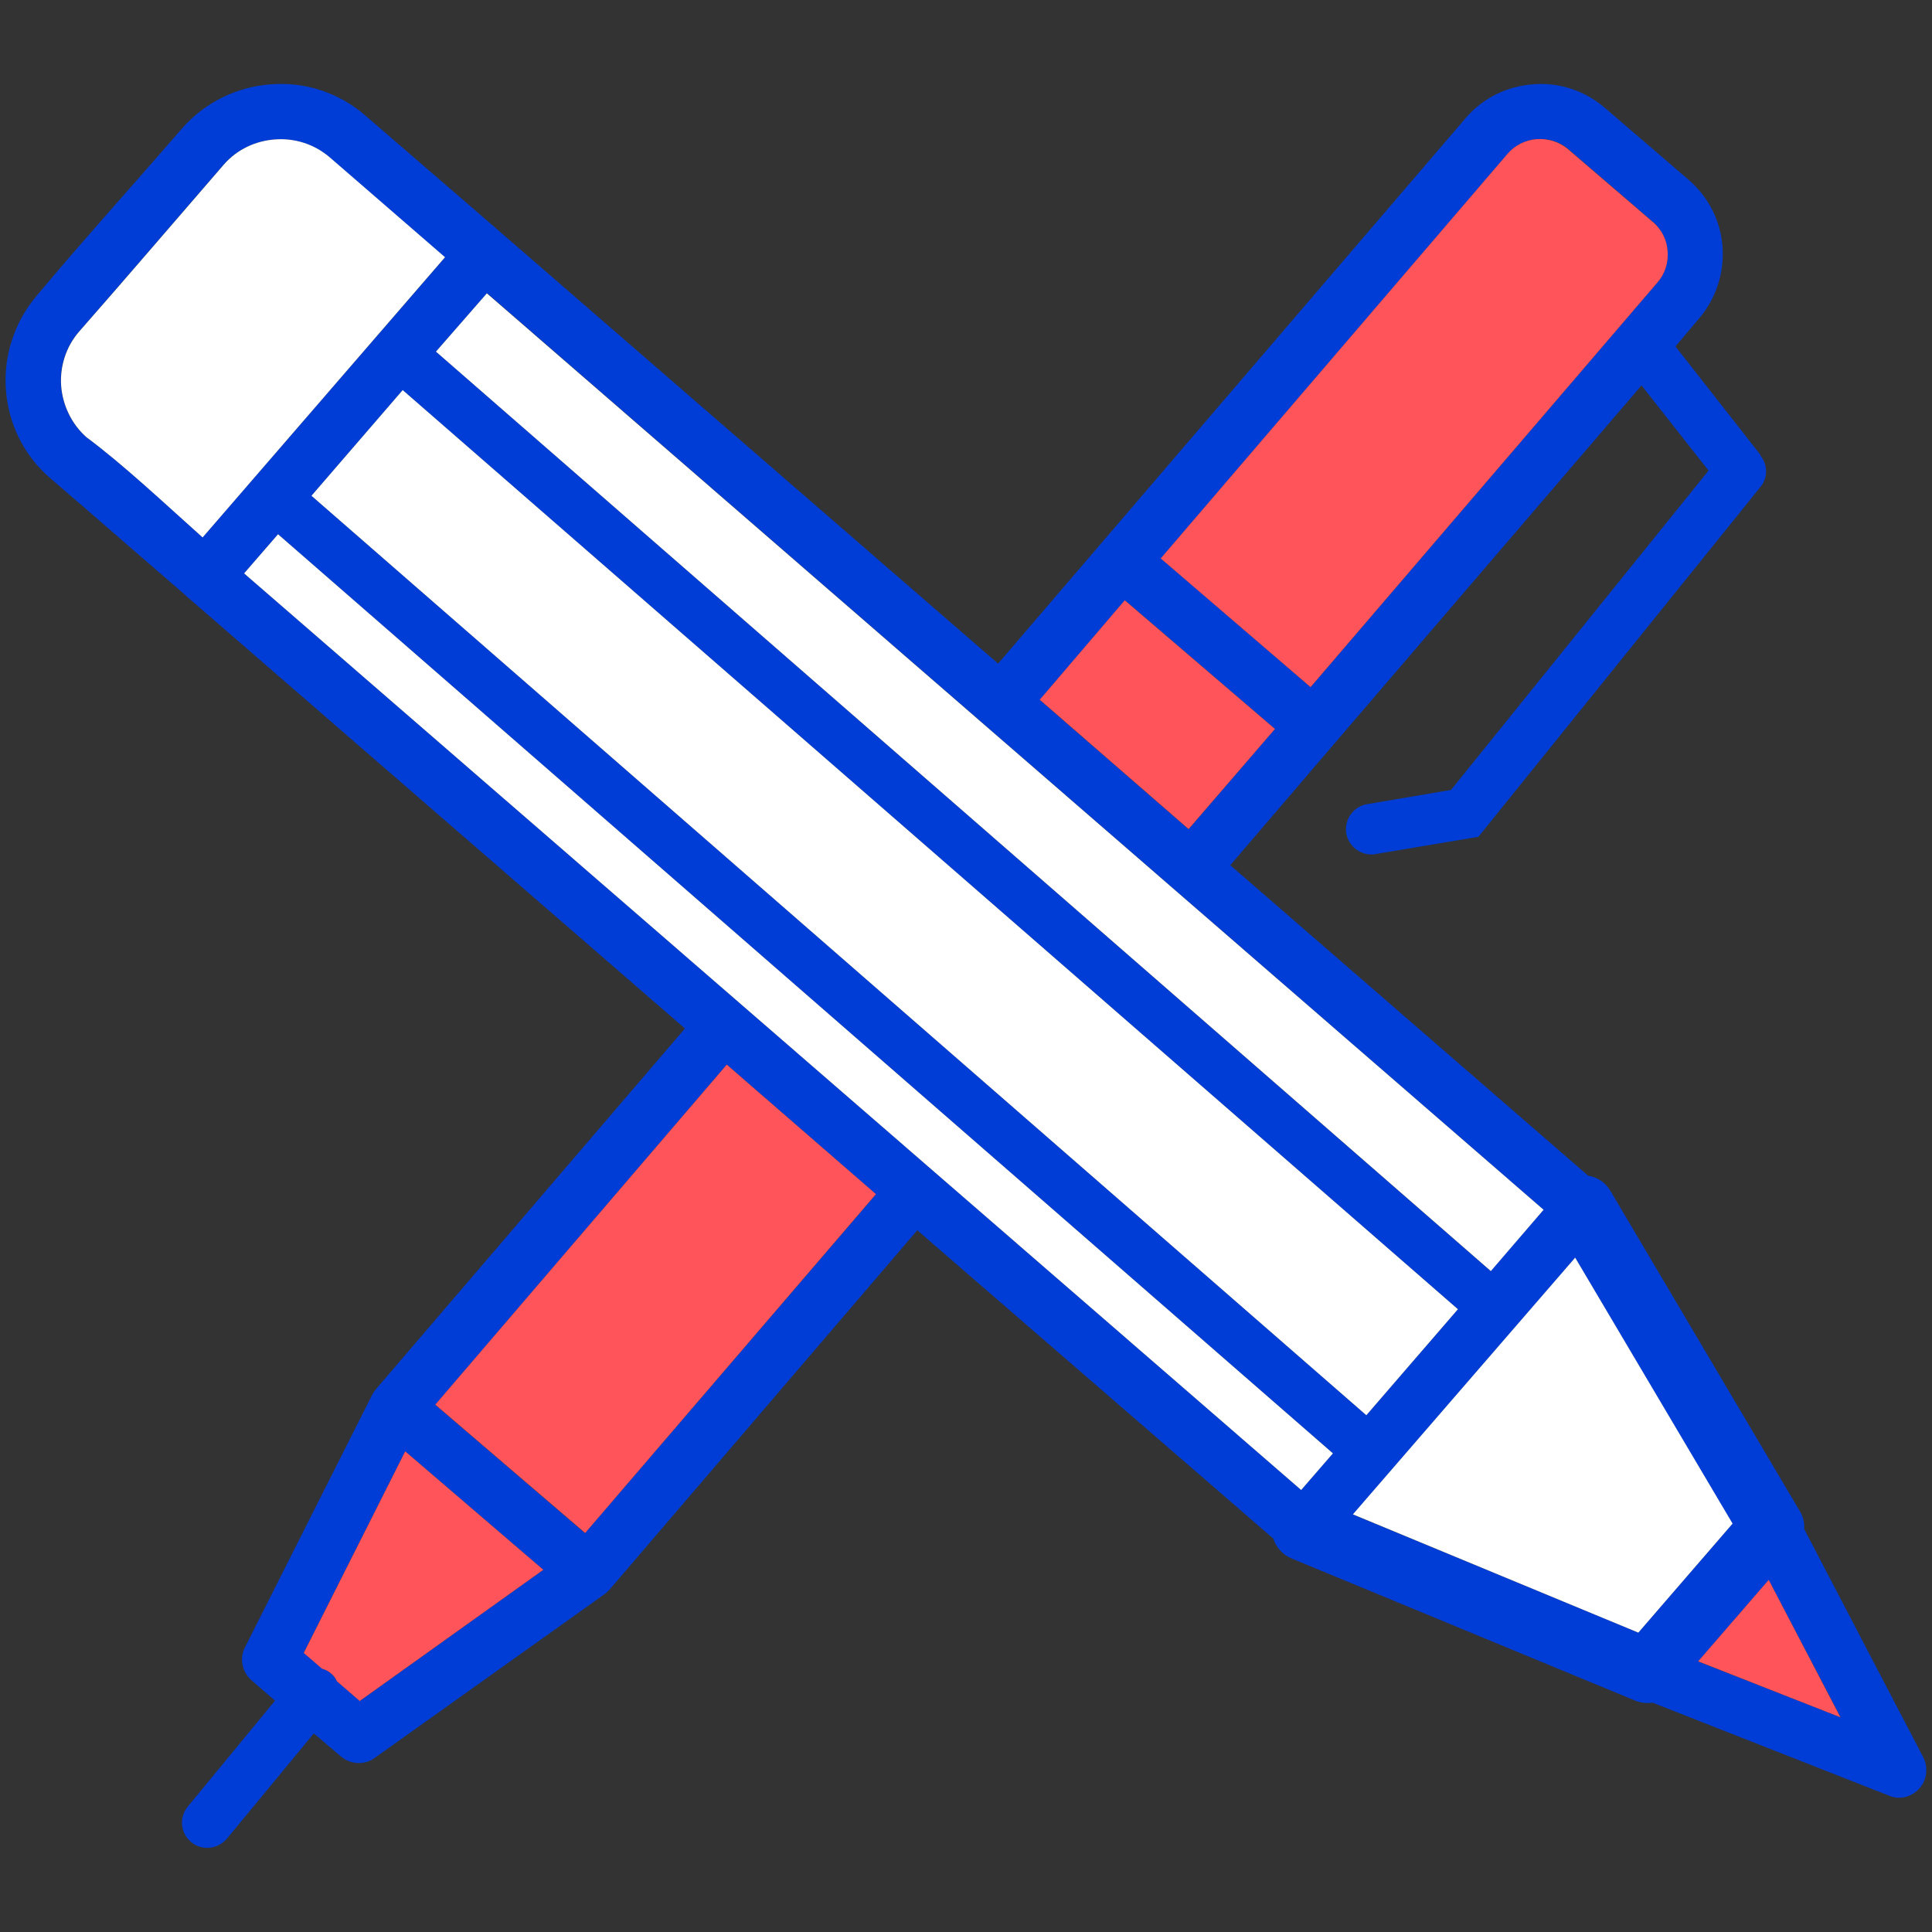 <?xml version="1.0" encoding="utf-8"?>
<!-- Generator: Adobe Illustrator 25.2.3, SVG Export Plug-In . SVG Version: 6.00 Build 0)  -->
<svg version="1.1" id="Calque_1" xmlns="http://www.w3.org/2000/svg" xmlns:xlink="http://www.w3.org/1999/xlink" x="0px" y="0px"
	 viewBox="0 0 115 115" style="enable-background:new 0 0 115 115;" xml:space="preserve">
<rect x="0" y="0" width="115" height="115" fill="#333333" stroke="none"/>
<style type="text/css">
	.st0{fill:#003DD6;}
	.st1{fill:#FFFFFF;}
	.st2{fill:#FF5459;}
</style>
<g>
	<path class="st0" d="M114.48,104.6l-7.09-13.59c0.03-0.36-0.06-0.75-0.27-1.08L95.85,70.87c-0.3-0.5-0.78-0.8-1.32-0.89L73.23,51.5
		l6.19-7.23l18.29-21.33l3.99,5.07L86.37,47.02l-5.01,0.85c-0.81,0.14-1.36,0.92-1.22,1.75c0.13,0.72,0.77,1.24,1.49,1.24
		c0.08,0,0.17,0,0.23-0.02L88,49.81l16.8-20.84c0.45-0.56,0.42-1.32-0.02-1.86l0.02-0.02l-5.07-6.47l1.42-1.68
		c1.03-1.22,1.49-2.76,1.38-4.26c-0.11-1.49-0.8-2.93-2.02-3.98l-5.03-4.32c-1.22-1.03-2.76-1.49-4.24-1.36
		c-1.49,0.11-2.94,0.78-3.99,2L65.53,32.36l-6.12,7.14L29.88,13.9h-0.02v-0.02l-8.11-7c-1.6-1.39-3.63-2.02-5.61-1.86
		c-1.97,0.13-3.91,1.03-5.31,2.63c-2.85,3.3-5.86,6.62-8.66,9.97c-1.35,1.6-1.96,3.62-1.82,5.56c0.14,1.99,1.03,3.9,2.65,5.29
		c2.71,2.33,5.4,4.68,8.11,7.02v0.03l0.05,0.02l29.61,25.68L22.36,82.71c-0.09,0.13-0.17,0.23-0.23,0.36l-7.55,14.99
		c-0.36,0.69-0.14,1.53,0.44,2l1.35,1.17l-5.18,6.29c-0.55,0.66-0.45,1.6,0.19,2.13c0.28,0.23,0.61,0.34,0.96,0.34
		c0.44,0,0.86-0.19,1.17-0.55l5.17-6.26l1.6,1.36c0.61,0.52,1.46,0.53,2.05,0.08l13.64-9.72c0.13-0.09,0.23-0.19,0.33-0.3
		L54.6,73.23l21.19,18.35c0.17,0.53,0.56,0.97,1.1,1.19l20.4,8.44c0.33,0.14,0.72,0.2,1.08,0.14l14.06,5.53
		c0.19,0.08,0.39,0.13,0.6,0.13c0.27,0,0.52-0.06,0.75-0.19C114.59,106.4,114.89,105.41,114.48,104.6z M89.74,9.16
		c0.45-0.53,1.08-0.83,1.74-0.88c0.67-0.05,1.35,0.14,1.89,0.61l5.01,4.31c0.53,0.45,0.83,1.1,0.88,1.74
		c0.05,0.66-0.14,1.33-0.61,1.88L78.01,40.9l-8.91-7.66L89.74,9.16z M66.96,35.73l8.93,7.66l-5.14,5.97l-8.86-7.7L66.96,35.73z
		 M91.88,72.01l-3.15,3.65L25.95,20.93l3.04-3.48L91.88,72.01z M86.78,77.93l-5.45,6.31L18.54,29.51l5.43-6.29L86.78,77.93z
		 M5.13,26.02c-0.91-0.81-1.41-1.93-1.5-3.05c-0.08-1.13,0.27-2.3,1.05-3.21c2.9-3.3,5.76-6.65,8.63-9.96
		c0.8-0.92,1.91-1.42,3.05-1.5c1.16-0.09,2.32,0.27,3.24,1.05l6.89,5.97L12.06,31.99C9.82,29.98,7.36,27.67,5.13,26.02z
		 M21.42,101.25l-1.36-1.17c-0.09-0.19-0.2-0.34-0.38-0.49c-0.16-0.13-0.31-0.2-0.5-0.27l-1.1-0.94l6.04-11.99l8.22,7.05
		L21.42,101.25z M34.82,91.26l-8.91-7.64l17.35-20.25l8.88,7.72L34.82,91.26z M77.45,88.69L14.53,34.13l2.02-2.33l62.79,54.71
		L77.45,88.69z M97.52,97.18l-16.99-7.03l13.23-15.28l9.36,15.83L97.52,97.18z M101.08,98.9l4.2-4.85l4.28,8.17L101.08,98.9z"/>
	<polygon class="st1" points="103.13,90.69 97.52,97.18 80.53,90.14 93.76,74.86 	"/>
	<polygon class="st1" points="79.34,86.51 77.45,88.69 14.53,34.13 16.55,31.8 	"/>
	<polygon class="st1" points="86.78,77.93 81.33,84.24 18.54,29.51 23.97,23.22 	"/>
	<polygon class="st1" points="91.88,72.01 88.74,75.66 25.95,20.93 28.98,17.46 	"/>
	<path class="st1" d="M26.49,15.31L12.06,31.99c-2.24-2-4.7-4.32-6.92-5.97c-0.91-0.81-1.41-1.93-1.5-3.05
		c-0.08-1.13,0.27-2.3,1.05-3.21c2.9-3.3,5.76-6.65,8.63-9.96c0.8-0.92,1.91-1.42,3.05-1.5c1.16-0.09,2.32,0.27,3.24,1.05
		L26.49,15.31z"/>
	<polygon class="st2" points="109.55,102.22 101.08,98.89 105.28,94.04 	"/>
	<path class="st2" d="M32.34,93.44l-10.93,7.81l-1.35-1.17c-0.09-0.19-0.21-0.36-0.38-0.49c-0.15-0.13-0.32-0.21-0.51-0.26
		l-1.09-0.94l6.04-12L32.34,93.44z"/>
	<polygon class="st2" points="52.14,71.08 34.83,91.25 25.91,83.61 43.26,63.37 	"/>
	<polygon class="st2" points="75.89,43.39 70.75,49.35 61.89,41.65 66.95,35.73 	"/>
	<path class="st2" d="M99.26,14.93c0.06,0.66-0.13,1.34-0.6,1.88L78.01,40.9l-8.92-7.66L89.73,9.16c0.45-0.53,1.09-0.83,1.75-0.88
		c0.66-0.04,1.34,0.15,1.88,0.62l5.02,4.31C98.92,13.66,99.22,14.3,99.26,14.93z"/>
</g>
</svg>
